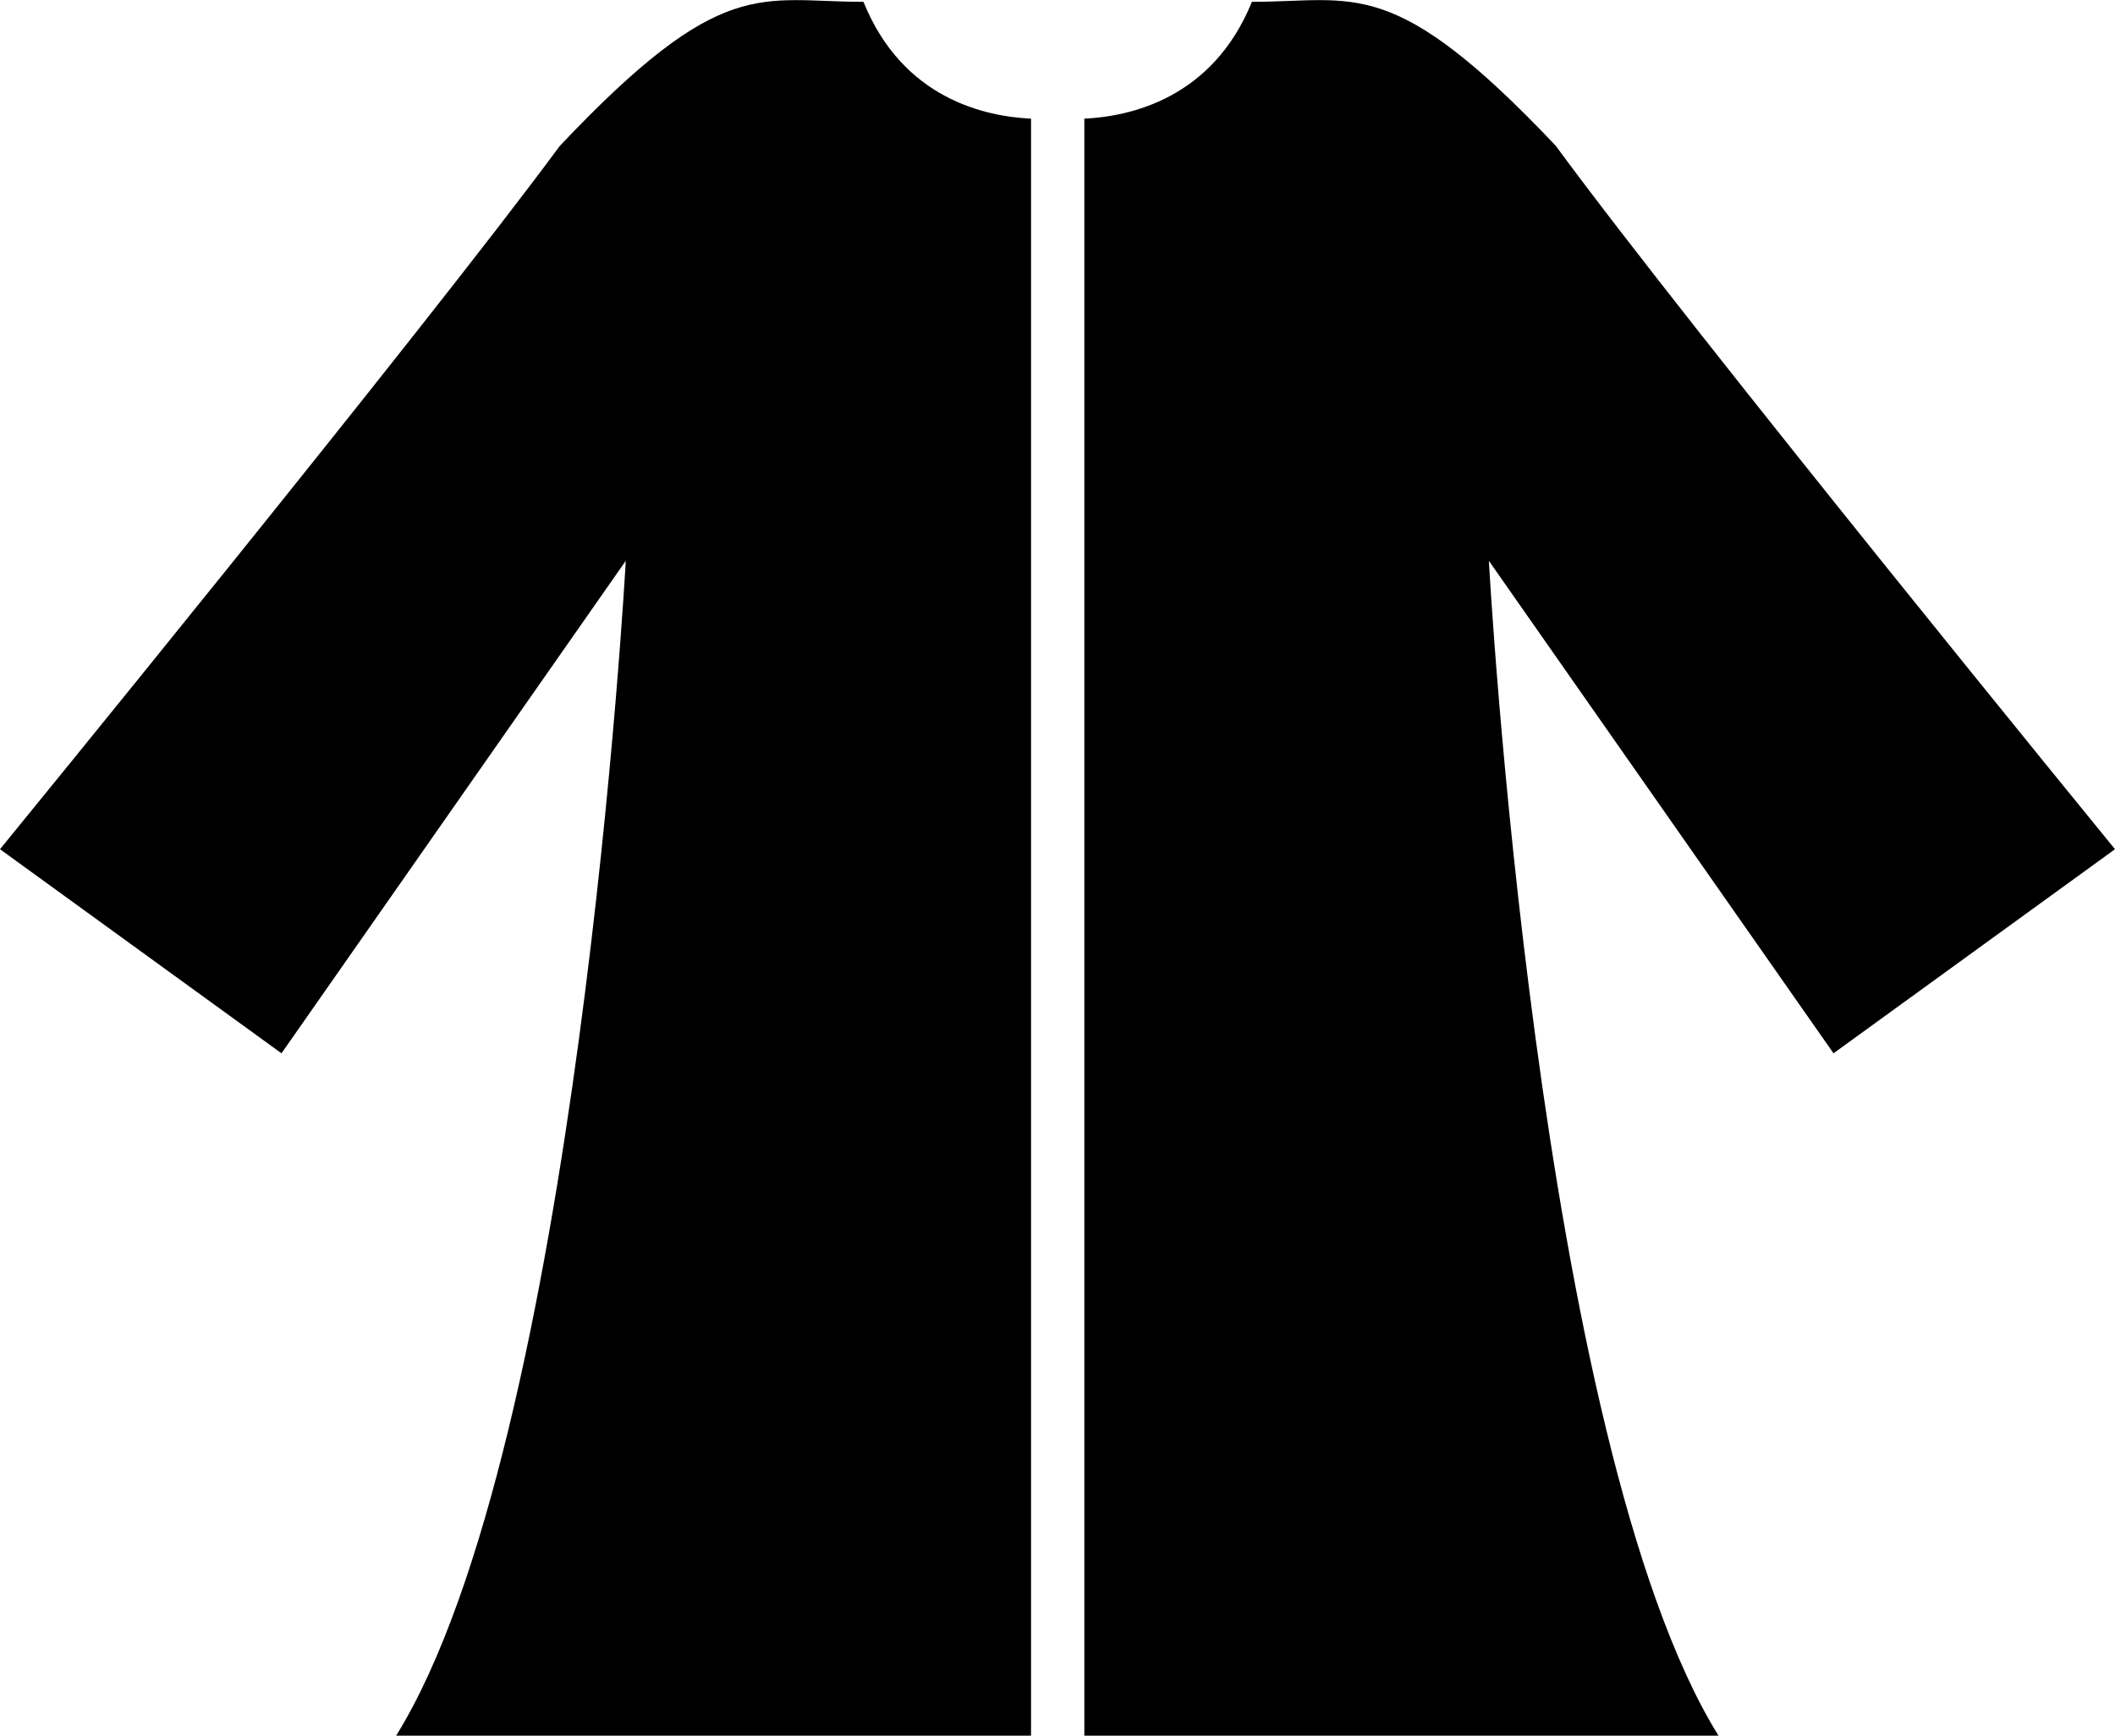 <?xml version="1.0" encoding="utf-8"?>
<!-- Generator: Adobe Illustrator 22.0.1, SVG Export Plug-In . SVG Version: 6.00 Build 0)  -->
<svg version="1.1" id="outer" xmlns="http://www.w3.org/2000/svg" xmlns:xlink="http://www.w3.org/1999/xlink" x="0px" y="0px"
	 viewBox="0 0 579.3 475.4" style="enable-background:new 0 0 579.3 475.4;" xml:space="preserve">
<path d="M579.3,232.6c0,0-115.7-141.6-153.2-192.7C381.5-7.2,371.3,0.5,342.9,0.5c-10.8,26.6-33.5,31.4-45.9,32v443h-14.6v-443
	c-12.4-0.6-35.1-5.3-45.9-32c-28.4,0-38.6-7.7-83.2,39.5C115.7,91,0,232.6,0,232.6l77.1,55.9l94.3-134.9c0,0-13.2,241.8-62.9,321.8
	c85,0,277.2,0,362.2,0c-49.7-80-62.9-321.8-62.9-321.8l94.4,134.9L579.3,232.6z"/>
</svg>
